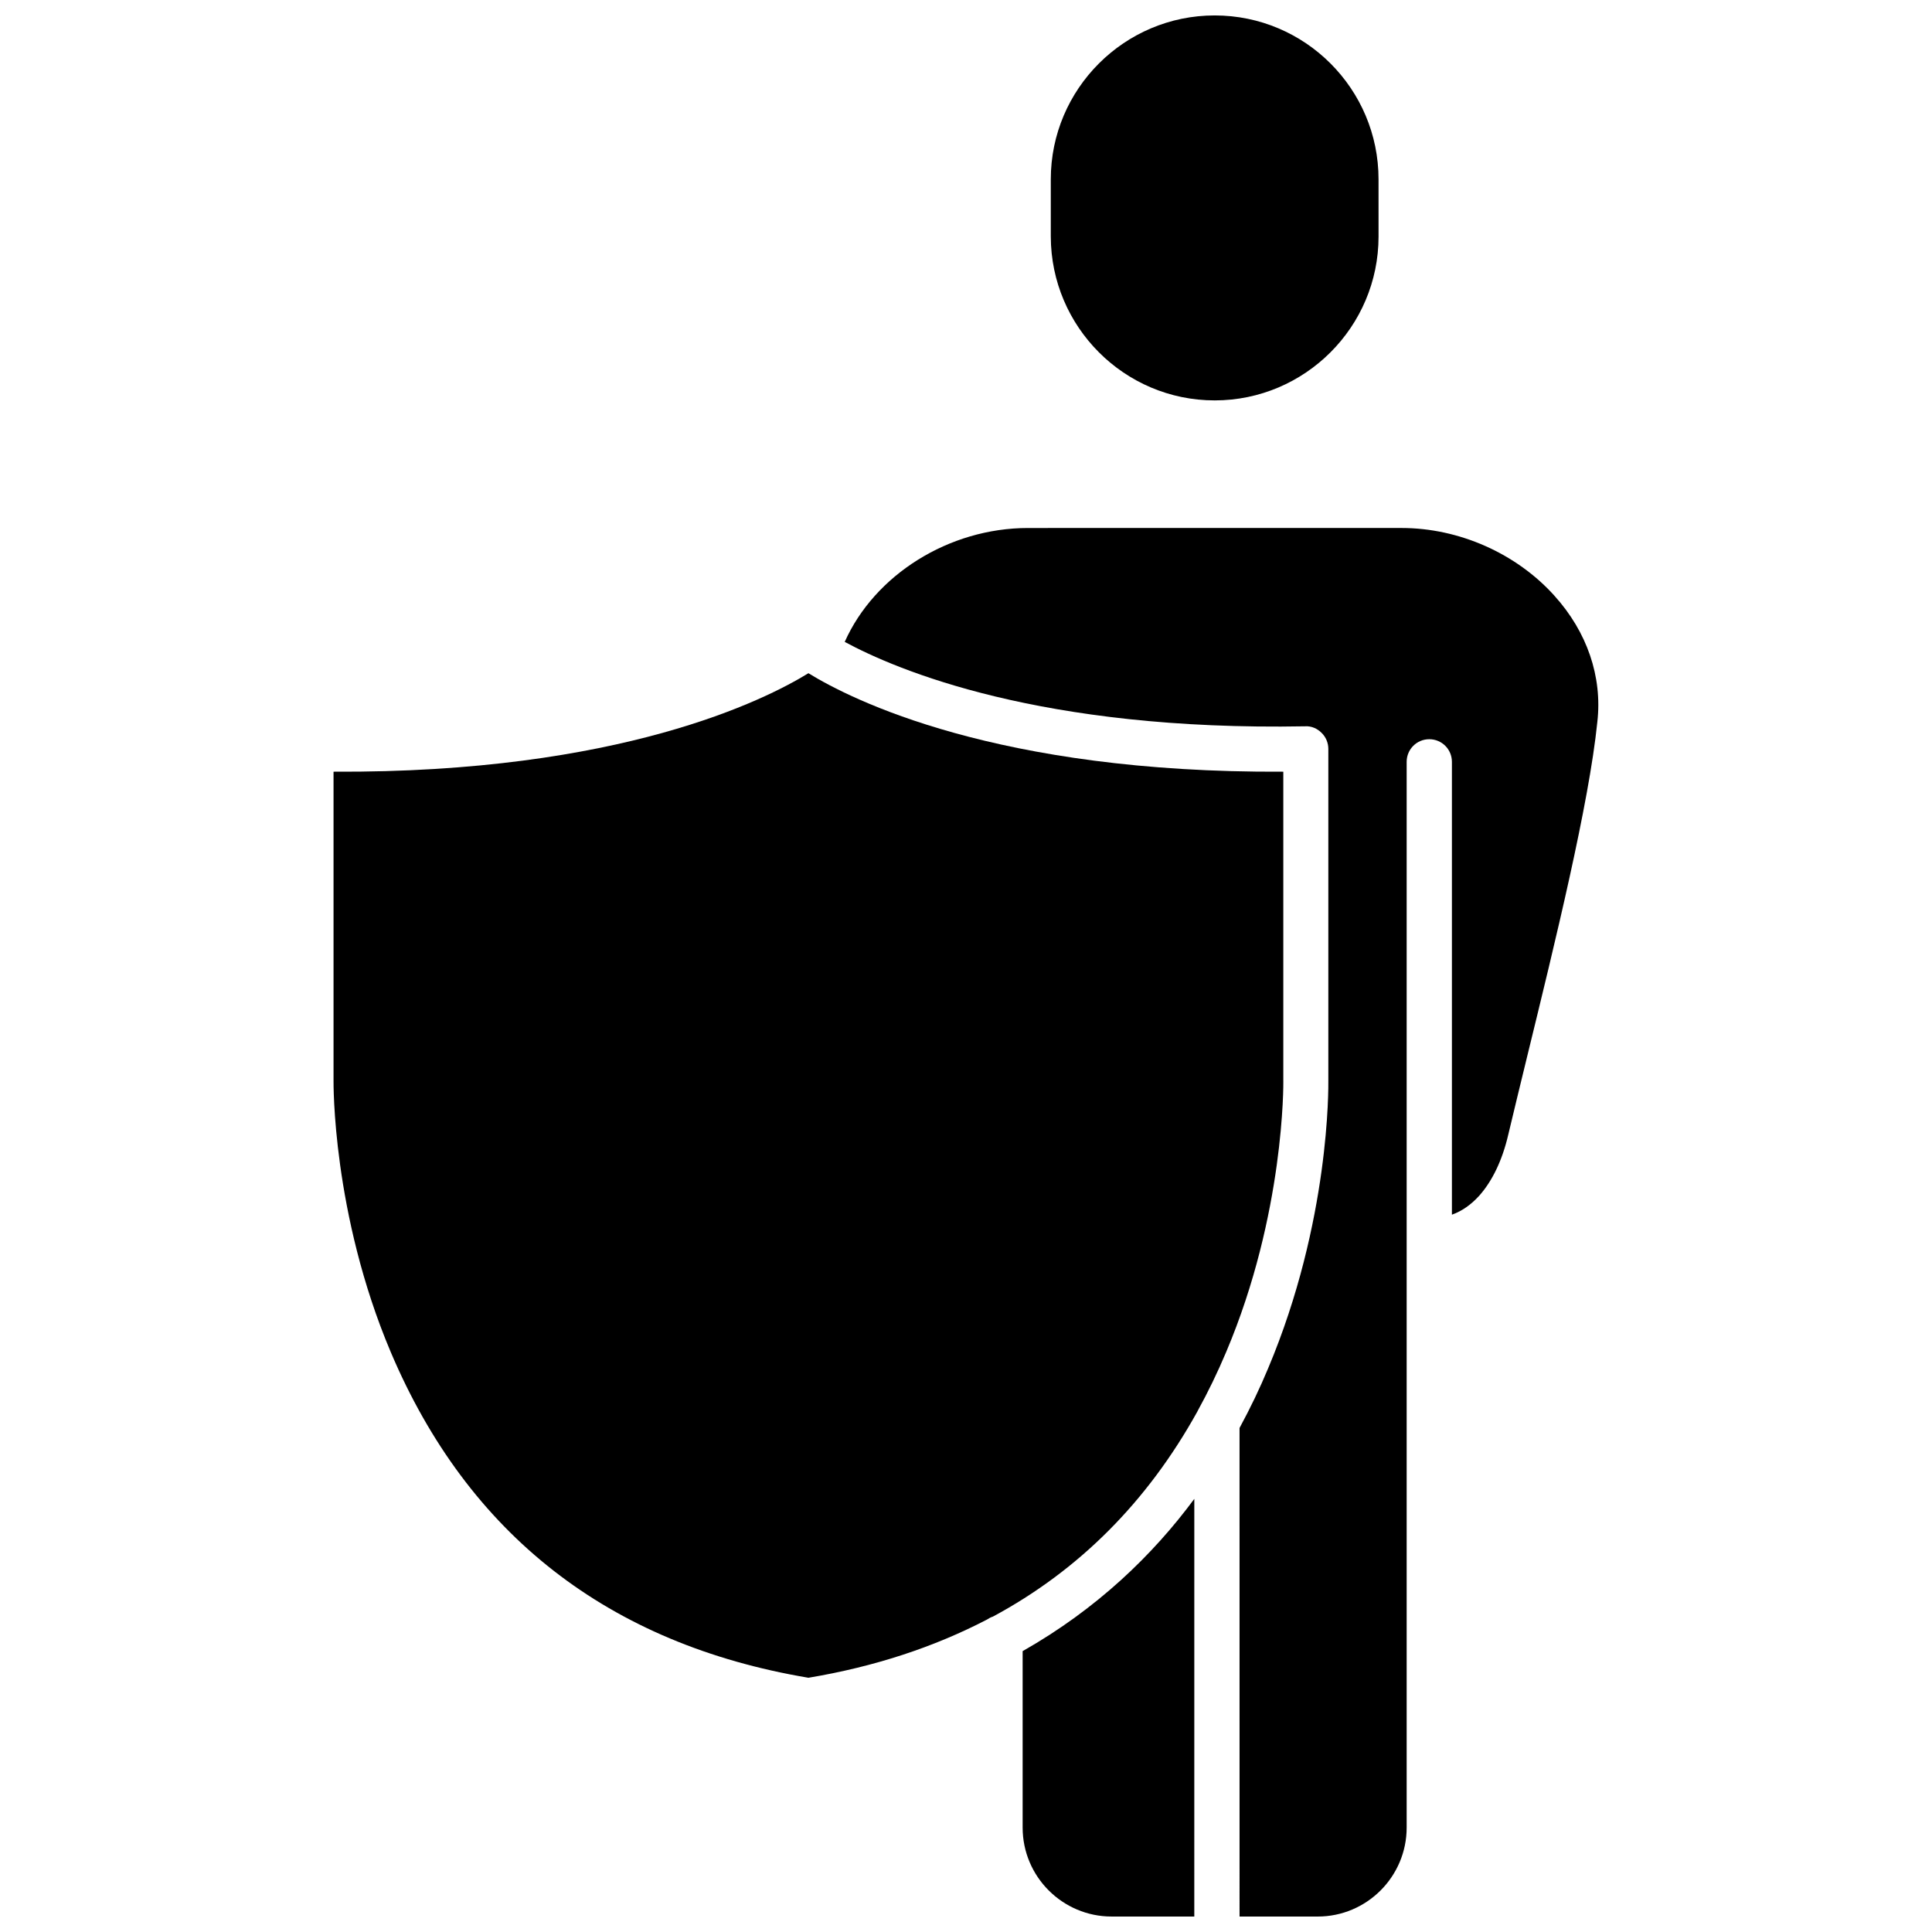 <?xml version="1.0" encoding="UTF-8"?>
<!-- Uploaded to: ICON Repo, www.iconrepo.com, Generator: ICON Repo Mixer Tools -->
<svg width="800px" height="800px" version="1.1" viewBox="144 144 512 512" xmlns="http://www.w3.org/2000/svg">
 <defs>
  <clipPath id="c">
   <path d="m422 148.09h88v102.91h-88z"/>
  </clipPath>
  <clipPath id="b">
   <path d="m415 541h46v110.9h-46z"/>
  </clipPath>
  <clipPath id="a">
   <path d="m367 283h201v368.9h-201z"/>
  </clipPath>
 </defs>
 <g clip-path="url(#c)">
  <path d="m465.9 250.11c23.93 0 43.43-19.496 43.43-43.43l-0.004-15.16c0-23.934-19.445-43.43-43.426-43.43-23.93 0-43.43 19.496-43.43 43.43v15.164c0.051 23.93 19.496 43.426 43.43 43.426z"/>
 </g>
 <g clip-path="url(#b)">
  <path d="m415.01 581.57v46.754c0 13 10.578 23.578 23.578 23.578h21.914l0.004-110.69c-10.984 14.863-25.797 29.172-45.496 40.355z"/>
 </g>
 <path d="m484.09 430.48v-81.973c-76.023 0.402-114.46-19.094-125.85-26.098-11.387 7.004-49.879 26.5-125.85 26.098v81.82c0 0.453-0.402 35.215 15.164 71.996 20.504 48.367 57.738 77.387 110.69 86.301 17.48-2.922 33.25-8.113 47.309-15.418 0.453-0.301 0.906-0.555 1.461-0.754h0.051c22.871-12.293 40.961-30.43 54.211-54.312 0.051-0.102 0.102-0.203 0.152-0.301 2.719-4.938 5.238-10.125 7.508-15.516 15.562-36.73 15.16-71.492 15.16-71.844z"/>
 <g clip-path="url(#a)">
  <path d="m555.93 301.86c-10.125-11.234-25.293-17.938-40.508-17.938l-98.996 0.004c-21.008 0-40.656 12.445-48.566 30.18 13.805 7.457 51.941 23.68 122.07 22.371 1.613-0.102 3.176 0.605 4.281 1.715 1.16 1.109 1.812 2.672 1.812 4.281v87.914c0 1.41 0.504 37.18-15.973 76.277-2.117 5.09-4.637 10.379-7.559 15.77l0.004 129.47h20.707c13 0 23.578-10.578 23.578-23.578v-282.43c0-3.324 2.672-5.996 5.996-5.996 3.324 0 5.996 2.672 5.996 5.996v120.01c2.672-0.957 5.039-2.621 7.203-4.988 3.477-3.879 6.144-9.422 7.707-16.121 1.461-6.195 3.223-13.352 5.09-21.059 7.254-29.676 16.324-66.605 18.539-88.418 1.363-11.992-2.719-23.883-11.387-33.457z"/>
 </g>
</svg>